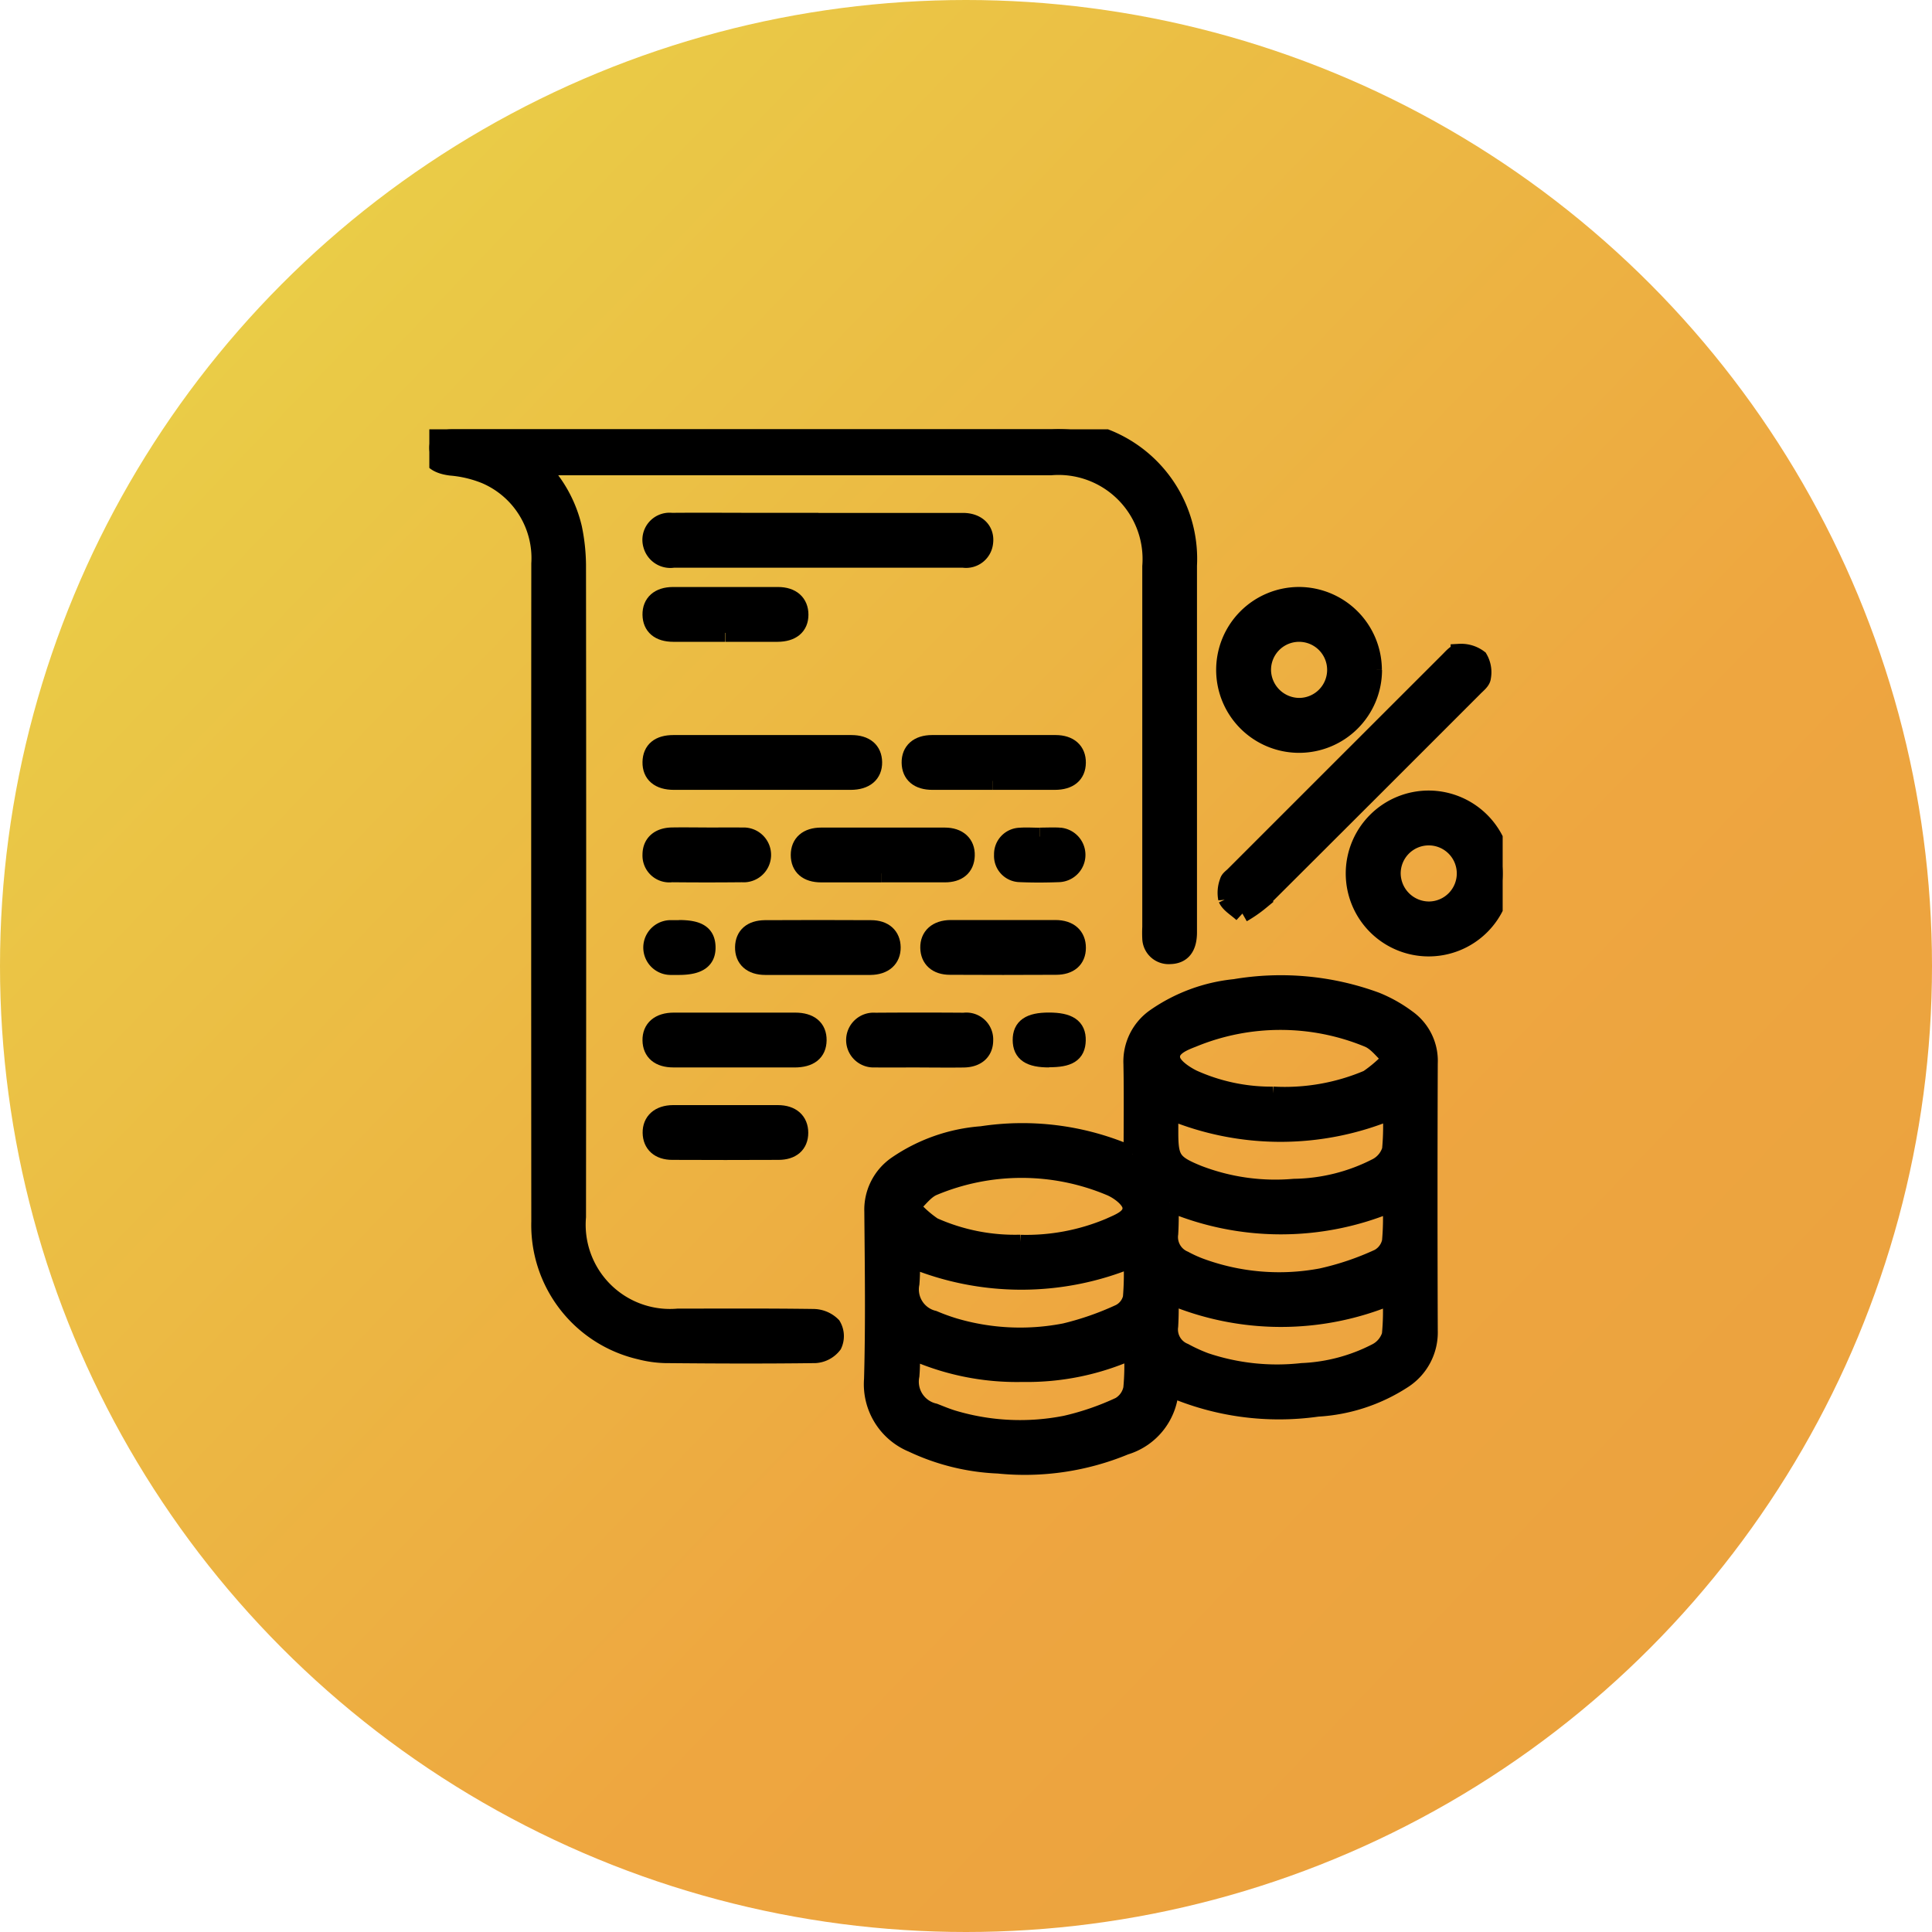<?xml version="1.0" encoding="utf-8"?><svg xmlns="http://www.w3.org/2000/svg" xmlns:xlink="http://www.w3.org/1999/xlink" width="54" height="54" viewBox="0 0 54 54">
  <defs>
    <linearGradient id="linear-gradient" x1="0.067" y1="0.083" x2="0.889" y2="0.873" gradientUnits="objectBoundingBox">
      <stop offset="0" stop-color="#e9d248"/>
      <stop offset="0.69" stop-color="#eea640"/>
      <stop offset="1" stop-color="#eba23e"/>
    </linearGradient>
    <clipPath id="clip-path">
      <rect id="Rectangle_27801" data-name="Rectangle 27801" width="30" height="30" transform="translate(0 0)" stroke="#000" stroke-width="0.5"/>
    </clipPath>
  </defs>
  <g id="Commission_management" data-name="Commission management" transform="translate(-846 -3971)">
    <circle id="Ellipse_3475" data-name="Ellipse 3475" cx="27" cy="27" r="27" transform="translate(846 3971)" fill="url(#linear-gradient)"/>
    <g id="Commission_management-2" data-name="Commission management" transform="translate(858 3983)" clip-path="url(#clip-path)">
      <path id="Path_253168" data-name="Path 253168" d="M19.655,20.262c0-.848.012-1.689-.005-2.528a1.5,1.5,0,0,1,.646-1.3,4.716,4.716,0,0,1,2.217-.818,7.706,7.706,0,0,1,3.944.364,3.888,3.888,0,0,1,.868.488,1.447,1.447,0,0,1,.611,1.251q-.014,3.734,0,7.467a1.568,1.568,0,0,1-.711,1.369,4.893,4.893,0,0,1-2.4.791,7.615,7.615,0,0,1-4.127-.561,1.757,1.757,0,0,1-1.252,1.63,7.325,7.325,0,0,1-3.543.521,6.2,6.2,0,0,1-2.4-.591A1.79,1.79,0,0,1,12.4,26.551c.044-1.561.021-3.124.008-4.686a1.518,1.518,0,0,1,.651-1.3,4.829,4.829,0,0,1,2.379-.837,7.533,7.533,0,0,1,4.113.526.38.38,0,0,0,.105.008m3.924-1.642a5.936,5.936,0,0,0,2.655-.465,3.8,3.8,0,0,0,.657-.568c-.216-.193-.4-.464-.654-.566a6.435,6.435,0,0,0-4.9,0c-.272.106-.658.254-.6.576.034.214.361.433.6.552a5.33,5.33,0,0,0,2.246.473m-7.064,4.141a6.006,6.006,0,0,0,2.493-.468c.267-.123.657-.256.607-.577-.034-.214-.357-.453-.6-.551a6.392,6.392,0,0,0-4.931,0c-.244.1-.421.364-.629.552a3.121,3.121,0,0,0,.623.556,5.583,5.583,0,0,0,2.44.485m3.139,2.976a7.13,7.13,0,0,1-3.085.64,7.15,7.15,0,0,1-3.123-.642,4.8,4.8,0,0,1-.006.714.877.877,0,0,0,.667,1.026c.18.071.359.146.544.2a6.547,6.547,0,0,0,3.13.142,7.525,7.525,0,0,0,1.511-.521.724.724,0,0,0,.346-.486,6.751,6.751,0,0,0,.016-1.072m-6.208-2.564a4.776,4.776,0,0,1-.005.7.865.865,0,0,0,.646,1.008,5.643,5.643,0,0,0,.575.209,6.516,6.516,0,0,0,3.1.144A8.2,8.2,0,0,0,19.3,24.7a.644.644,0,0,0,.335-.427,8.084,8.084,0,0,0,.016-1.1,8.021,8.021,0,0,1-6.207,0m7.243,1.021a8.629,8.629,0,0,1-.006.87.68.68,0,0,0,.418.726,4.614,4.614,0,0,0,.586.268,6.3,6.3,0,0,0,2.708.29,4.975,4.975,0,0,0,2.1-.564.807.807,0,0,0,.38-.47,6.746,6.746,0,0,0,.018-1.1,7.938,7.938,0,0,1-6.207-.015m0-5.161v.611c0,.748.084.878.793,1.167a6.007,6.007,0,0,0,2.693.382A5.2,5.2,0,0,0,26.5,20.61a.805.805,0,0,0,.378-.47,6.953,6.953,0,0,0,.017-1.1,8.021,8.021,0,0,1-6.207,0m0,2.578a8.5,8.5,0,0,1-.006.863.687.687,0,0,0,.414.73,3.533,3.533,0,0,0,.437.2,6.383,6.383,0,0,0,3.4.288,7.854,7.854,0,0,0,1.606-.543.681.681,0,0,0,.338-.458,7.192,7.192,0,0,0,.016-1.072,7.962,7.962,0,0,1-6.208-.011" stroke="#000" stroke-width="0.5"/>
      <path id="Path_253169" data-name="Path 253169" d="M3.057,1.034a3.6,3.6,0,0,1,.961,1.727,5.329,5.329,0,0,1,.111,1.022q.01,9.115,0,18.229a2.605,2.605,0,0,0,2.821,2.814c1.261,0,2.522-.008,3.783.01a.752.752,0,0,1,.525.22.568.568,0,0,1,.027.527.683.683,0,0,1-.495.266c-1.4.019-2.8.013-4.2,0a3.091,3.091,0,0,1-.7-.1A3.6,3.6,0,0,1,3.1,22.144q-.006-9.195,0-18.391a2.529,2.529,0,0,0-1.532-2.48A3.29,3.29,0,0,0,.6,1.043C.208.993,0,.837,0,.515S.221,0,.639,0Q3.824,0,7.008,0,12.2,0,17.385,0a3.625,3.625,0,0,1,3.821,3.809q0,5.122,0,10.246c0,.426-.17.636-.507.642a.486.486,0,0,1-.522-.461,3.165,3.165,0,0,1,0-.323q0-5.043,0-10.085a2.6,2.6,0,0,0-2.808-2.794H3.057Z" stroke="#000" stroke-width="0.5"/>
      <path id="Path_253170" data-name="Path 253170" d="M22.728,13.532c-.174-.159-.36-.26-.43-.414a.862.862,0,0,1,.043-.479c.014-.064.093-.115.146-.168q3-3,6.009-6.006c.09-.089.2-.223.3-.22a.825.825,0,0,1,.538.163.76.76,0,0,1,.088.523c-.007.1-.128.192-.21.275q-2.991,2.994-5.988,5.981a3.553,3.553,0,0,1-.5.345" stroke="#000" stroke-width="0.5"/>
      <path id="Path_253171" data-name="Path 253171" d="M26.378,6.725A2.068,2.068,0,1,1,24.3,4.656a2.073,2.073,0,0,1,2.074,2.069M24.324,7.757a1.034,1.034,0,1,0-1.048-1.011,1.044,1.044,0,0,0,1.048,1.011" stroke="#000" stroke-width="0.5"/>
      <path id="Path_253172" data-name="Path 253172" d="M30,12.429a2.068,2.068,0,1,1-2.06-2.083A2.073,2.073,0,0,1,30,12.429m-2.055,1.018A1.034,1.034,0,1,0,26.9,12.434a1.044,1.044,0,0,0,1.046,1.013" stroke="#000" stroke-width="0.5"/>
      <path id="Path_253173" data-name="Path 253173" d="M10.876,2.586c1.346,0,2.692,0,4.038,0,.4,0,.642.245.593.589a.509.509,0,0,1-.578.443c-1.044,0-2.089,0-3.134,0q-2.487,0-4.975,0a.529.529,0,0,1-.594-.385.508.508,0,0,1,.547-.649c.829-.007,1.658,0,2.488,0h1.615" stroke="#000" stroke-width="0.5"/>
      <path id="Path_253174" data-name="Path 253174" d="M9.29,9.827c-.818,0-1.636,0-2.454,0-.412,0-.634-.191-.628-.525s.22-.507.613-.507q2.487,0,4.973,0c.392,0,.607.185.612.509s-.217.522-.629.523c-.829,0-1.658,0-2.487,0" stroke="#000" stroke-width="0.5"/>
      <path id="Path_253175" data-name="Path 253175" d="M15.741,9.827c-.56,0-1.119,0-1.679,0-.391,0-.606-.185-.611-.509s.212-.522.6-.523q1.727,0,3.454,0c.383,0,.6.2.595.525s-.218.505-.613.507c-.581,0-1.162,0-1.743,0" stroke="#000" stroke-width="0.5"/>
      <path id="Path_253176" data-name="Path 253176" d="M12.631,12.413c-.56,0-1.119,0-1.679,0-.389,0-.6-.19-.6-.515s.215-.516.6-.517q1.728,0,3.454,0c.38,0,.6.207.589.531s-.219.5-.586.5c-.592,0-1.184,0-1.776,0" stroke="#000" stroke-width="0.5"/>
      <path id="Path_253177" data-name="Path 253177" d="M8.532,17.585c-.57,0-1.141,0-1.711,0-.393,0-.607-.184-.613-.507s.216-.525.627-.525q1.7,0,3.39,0c.412,0,.634.189.629.523s-.223.508-.643.51c-.56,0-1.119,0-1.679,0" stroke="#000" stroke-width="0.5"/>
      <path id="Path_253178" data-name="Path 253178" d="M8.273,5.689c-.484,0-.968,0-1.453,0-.392,0-.607-.184-.612-.508s.212-.522.6-.524q1.469,0,2.938,0c.383,0,.6.2.6.524s-.219.505-.611.508c-.485,0-.969,0-1.453,0" stroke="#000" stroke-width="0.5"/>
      <path id="Path_253179" data-name="Path 253179" d="M10.842,15c-.484,0-.968,0-1.453,0-.383,0-.6-.2-.594-.525s.216-.5.581-.506q1.485-.008,2.97,0c.364,0,.574.194.578.509s-.212.519-.6.522c-.495,0-.99,0-1.485,0" stroke="#000" stroke-width="0.5"/>
      <path id="Path_253180" data-name="Path 253180" d="M16.049,13.965c.484,0,.968,0,1.452,0,.384,0,.6.2.6.525s-.215.505-.581.506q-1.484.008-2.969,0c-.365,0-.574-.194-.579-.508s.212-.52.6-.523c.495,0,.99,0,1.485,0" stroke="#000" stroke-width="0.5"/>
      <path id="Path_253181" data-name="Path 253181" d="M8.289,19.138c.484,0,.968,0,1.452,0,.384,0,.6.2.6.524s-.215.506-.58.507q-1.485.007-2.969,0c-.365,0-.575-.193-.58-.507s.212-.521.6-.524c.495,0,.99,0,1.485,0" stroke="#000" stroke-width="0.5"/>
      <path id="Path_253182" data-name="Path 253182" d="M13.707,17.585c-.42,0-.839.006-1.258,0a.516.516,0,1,1,.011-1.029q1.242-.009,2.485,0a.5.5,0,0,1,.565.521c0,.315-.213.505-.577.51-.408.006-.817,0-1.226,0" stroke="#000" stroke-width="0.5"/>
      <path id="Path_253183" data-name="Path 253183" d="M7.751,11.38c.333,0,.667-.006,1,0a.516.516,0,1,1-.008,1.029q-.984.01-1.968,0a.5.5,0,0,1-.567-.52c0-.314.212-.505.575-.511.323-.006.645,0,.968,0" stroke="#000" stroke-width="0.5"/>
      <path id="Path_253184" data-name="Path 253184" d="M17.062,11.382c.183,0,.366-.01.548,0a.513.513,0,0,1-.005,1.024c-.365.014-.731.016-1.1,0a.482.482,0,0,1-.471-.512.489.489,0,0,1,.476-.509c.182-.014.365,0,.548,0" stroke="#000" stroke-width="0.5"/>
      <path id="Path_253185" data-name="Path 253185" d="M6.975,13.965c.546,0,.767.144.775.505S7.525,15,6.968,15c-.076,0-.151,0-.226,0a.516.516,0,1,1,.008-1.032c.075,0,.15,0,.225,0" stroke="#000" stroke-width="0.5"/>
      <path id="Path_253186" data-name="Path 253186" d="M17.322,17.585c-.537,0-.764-.152-.767-.513s.226-.521.759-.521c.556,0,.792.159.783.529s-.229.5-.775.5" stroke="#000" stroke-width="0.5"/>
    </g>
  </g>
</svg>
